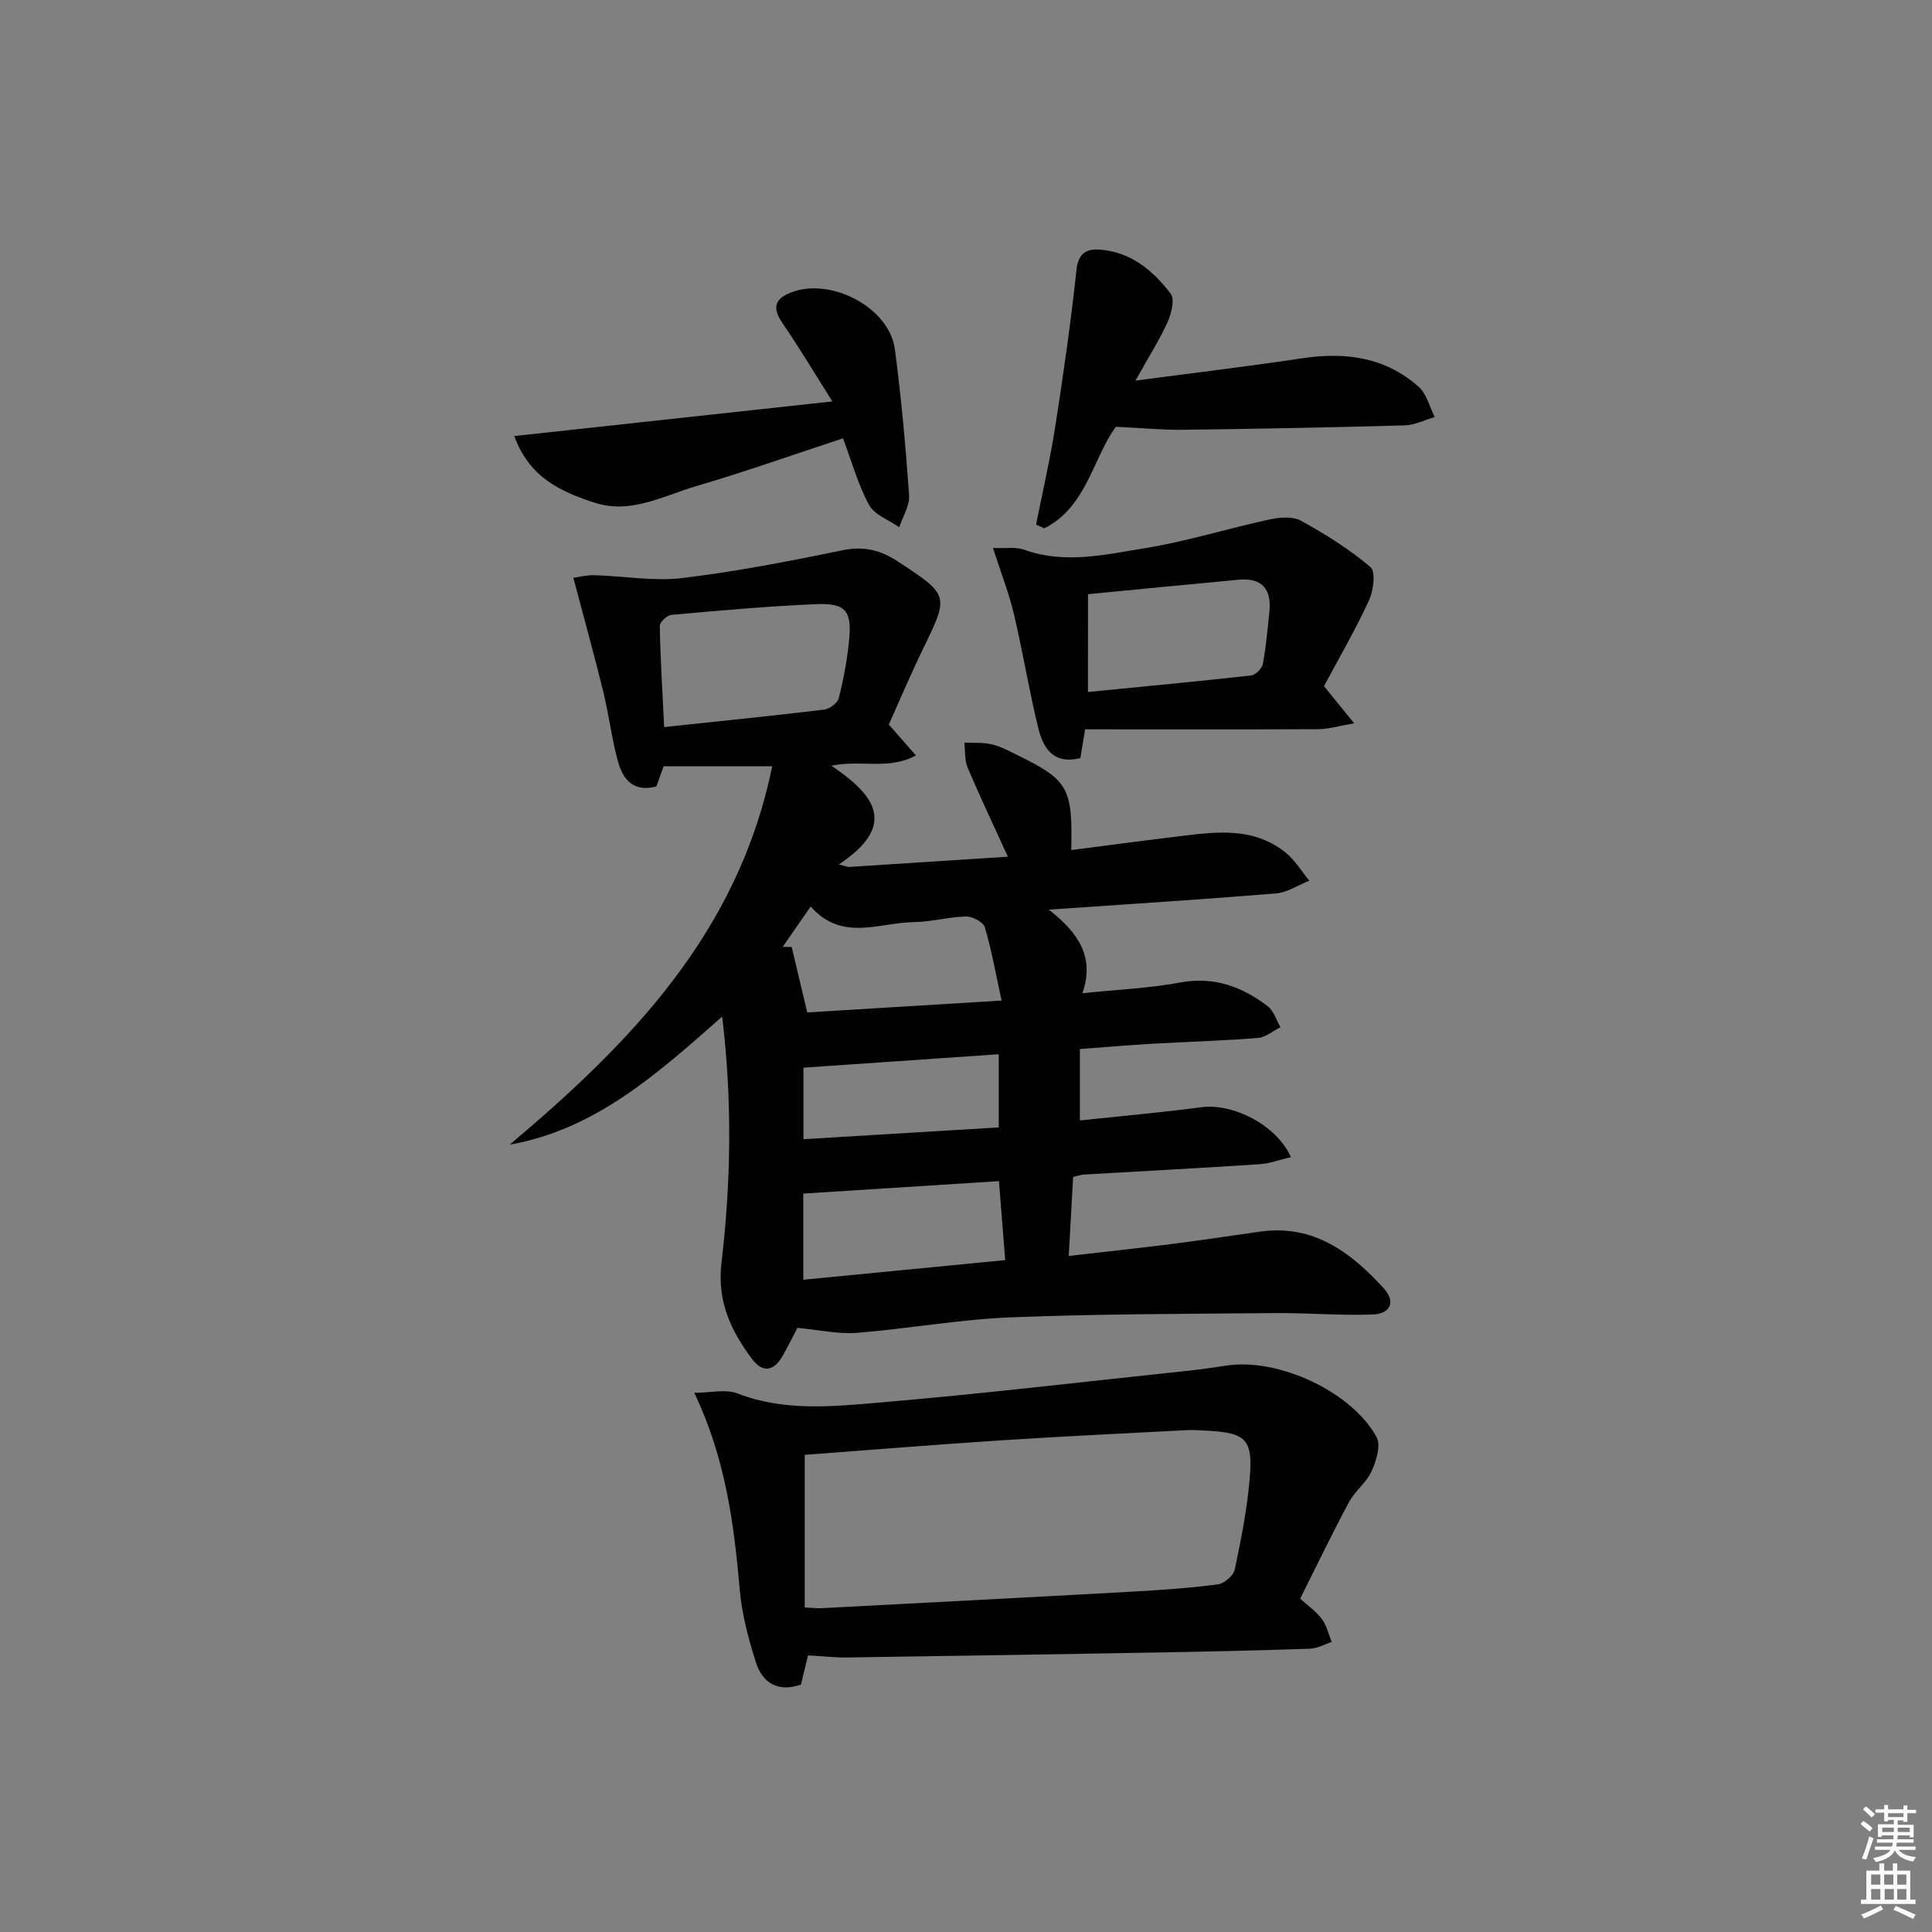 <svg enable-background="new 0 0 400 400" viewBox="0 0 400 400" xmlns="http://www.w3.org/2000/svg"><rect x="0" y="0" width="400" height="400" fill="#808080" stroke="none"/><path d="m385.2 377.6.6-.6c.6.4 1.3.9 1.9 1.5l-.6.7c-.8-.6-1.4-1.1-1.9-1.6zm.3 7.1c.6-1.4 1.1-2.9 1.5-4.5.3.1.6.3.9.4-.5 1.4-1 2.9-1.5 4.4l-.9-.2zm.2-10.1.6-.6c.7.5 1.3 1.1 1.9 1.6l-.7.7c-.6-.6-1.2-1.2-1.8-1.7zm8.4-.8h.8v.9h1.8v.7h-1.8v1.8h-.8v-.3h-1.2v.9h3.3v2.6h-.8v-.4h-2.5c0 .3 0 .6-.1.8h3.4v.7h-3.5c0 .3-.1.6-.1.8h4v.7h-3.5c.7.9 1.9 1.3 3.6 1.5-.2.2-.4.5-.6.9-1.9-.3-3.2-1.1-3.8-2.3-.5 1.1-1.8 2-3.9 2.4-.2-.3-.4-.5-.6-.8 1.9-.4 3.1-.9 3.6-1.7h-3.2v-.7h3.5c.1-.2.1-.5.2-.8h-3.3v-.7h3.4c0-.2 0-.5 0-.8h-2.4v.3h-.8v-2.6h3.3v-.9h-1.2v.3h-.8v-1.8h-1.8v-.7h1.8v-.9h.8v.9h3.2zm-4.4 5.5h2.4c0-.3 0-.6 0-.9h-2.4zm1.2-3.1h3.2v-.8h-3.2zm4.4 2.2h-2.4v.9h2.5v-.9z" fill="#fcfafa"/><path d="m389.2 385.8h.9v1.5h1.8v-1.5h.9v1.5h2.7v6h1.1v.9h-11.3v-.9h1.1v-6h2.7v-1.5zm.2 8.7.5.8c-1.2.6-2.5 1.3-4 1.9-.2-.3-.3-.6-.6-.8 1.6-.6 3-1.3 4.1-1.9zm-2-4.3h1.9v-2.1h-1.9zm0 3.1h1.9v-2.2h-1.9zm2.7-3.1h1.9v-2.1h-1.9zm.1 3.1h1.9v-2.2h-1.9zm2.3 1.3c1.4.6 2.7 1.2 4.1 1.8l-.5.9c-1.5-.7-2.8-1.4-4.1-1.9zm2.2-6.5h-1.9v2.1h1.9zm-1.9 5.2h1.9v-2.2h-1.9z" fill="#fcfafa"/><g fill="#010101"><path d="m217.15 188.33c6.18 4.84 9.53 9.87 6.95 17.31 7.16-.75 13.77-1.02 20.22-2.22 7.01-1.3 12.79.84 18.12 4.88 1.27.96 1.8 2.89 2.67 4.37-1.55.77-3.06 2.1-4.67 2.23-7.29.58-14.61.78-21.92 1.2-4.8.28-9.59.69-14.94 1.09v14.79c8.41-.9 16.81-1.64 25.17-2.74 6.5-.86 15.5 3.61 18.52 10.33-2.29.53-4.38 1.33-6.51 1.47-12.11.8-24.24 1.43-36.36 2.14-.63.04-1.26.27-2.22.49-.3 5.31-.59 10.54-.91 16.36 7.63-.88 14.52-1.61 21.4-2.48 6.09-.77 12.16-1.71 18.24-2.56 11.02-1.54 18.74 4.25 25.57 11.73 2.68 2.94 1.18 5.3-2.21 5.43-6.76.26-13.54-.35-20.31-.29-18.28.17-36.58.16-54.84.89-10.59.43-21.12 2.36-31.71 3.2-3.86.3-7.82-.61-12.32-1.03-.81 1.54-1.89 3.76-3.11 5.89-1.77 3.07-4.06 3.5-6.25.59-4.39-5.82-7.28-12.01-6.37-19.79 1.96-16.68 2.29-33.42.16-51.14-13.39 11.81-26.21 23.38-44 26.52 25.07-21.1 47.34-43.94 54.35-78.34-8.32 0-15.2 0-22.47 0-.44 1.21-.98 2.72-1.51 4.18-4.65 1.25-6.89-1.41-7.89-4.99-1.34-4.76-1.9-9.73-3.08-14.55-1.89-7.7-4.02-15.35-6.21-23.66 1.09-.14 2.75-.59 4.41-.54 6.05.17 12.2 1.3 18.13.59 11.17-1.34 22.26-3.51 33.29-5.77 4.3-.88 7.76-.01 11.23 2.26 10.79 7.07 10.75 7.03 5.32 18.2-2.53 5.2-4.78 10.54-7.07 15.64 1.91 2.17 3.52 4.01 5.61 6.39-5.65 3.09-11.24.84-17.49 2.13 8.53 5.79 14.14 12.06 1.54 20.45.66.17 1.32.35 1.99.52 10.81-.7 21.62-1.4 33-2.13-3.06-6.72-5.83-12.53-8.34-18.46-.65-1.54-.47-3.43-.67-5.16 1.86.09 3.78-.07 5.57.33 1.75.39 3.42 1.28 5.06 2.08 10.78 5.29 11.82 6.69 11.5 19.84 7.08-.91 14.07-1.86 21.08-2.7 8.06-.96 16.27-2.45 23.33 3.24 1.93 1.56 3.27 3.85 4.88 5.8-2.31.91-4.56 2.44-6.92 2.64-15.2 1.24-30.39 2.2-47.01 3.35zm-79.64-37.8c11.35-1.21 22.24-2.3 33.11-3.61 1.13-.14 2.77-1.35 3.03-2.36.98-3.84 1.71-7.77 2.12-11.71.66-6.43-.61-8.04-6.97-7.76-9.95.43-19.87 1.32-29.79 2.21-.9.08-2.43 1.52-2.41 2.3.12 6.61.53 13.22.91 20.93zm29.62 59.08c12.78-.78 25.93-1.58 40.24-2.45-1.24-5.68-2.08-10.51-3.47-15.17-.32-1.08-2.55-2.27-3.88-2.24-3.62.08-7.23 1.12-10.85 1.17-7.17.08-14.88 4.12-21.32-3.24-2.14 3.08-3.97 5.71-5.8 8.35.62.01 1.24.02 1.86.03 1.06 4.43 2.11 8.86 3.22 13.55zm40.99 51.28c-.47-5.97-.89-11.18-1.3-16.35-13.81.88-27.09 1.73-40.51 2.58v17.84c13.97-1.36 27.58-2.69 41.81-4.07zm-1.34-42.62c-13.76.95-27.05 1.86-40.43 2.78v14.81c13.65-.82 26.99-1.63 40.43-2.44 0-5.25 0-9.89 0-15.15z"/><path d="m167.29 342.73c-.5 2.05-.97 3.98-1.47 6.05-4.7 1.63-7.95-.28-9.33-4.64-1.54-4.86-2.89-9.91-3.33-14.97-1.2-13.74-2.96-27.29-9.42-40.81 3.37 0 6.5-.81 8.96.14 9.73 3.76 19.73 2.71 29.56 1.87 20.99-1.79 41.92-4.26 62.88-6.48 2.97-.31 5.93-.72 8.87-1.17 10.6-1.61 25.83 5.36 31 14.82.93 1.7-.08 4.94-1.05 7.08-1.06 2.35-3.44 4.08-4.68 6.39-3.5 6.54-6.72 13.24-10.09 19.97 1.66 1.52 3.35 2.68 4.5 4.24.99 1.34 1.38 3.14 2.03 4.73-1.5.49-2.98 1.35-4.5 1.4-10.3.35-20.6.58-30.9.77-21.62.38-43.23.73-64.85 1.04-2.6.03-5.21-.27-8.18-.43zm-.68-9.92c1.77.08 2.58.19 3.38.15 21.43-1.12 42.85-2.23 64.28-3.42 5.96-.33 11.94-.74 17.86-1.51 1.32-.17 3.24-1.81 3.51-3.07 1.31-6.16 2.53-12.38 3.08-18.64.75-8.45-.69-9.74-9.35-10.14-1.16-.05-2.34-.16-3.5-.09-12.78.67-25.56 1.27-38.33 2.1-13.72.89-27.43 2.01-40.93 3.02z"/><path d="m224.66 151c-.4 2.42-.69 4.17-.98 5.95-5.51 1.4-7.68-2.03-8.68-6.06-1.94-7.86-3.22-15.88-5.08-23.76-1.02-4.3-2.66-8.45-4.34-13.68 2.54.11 4.69-.27 6.48.37 8.39 3.02 16.75 1 24.95-.32 8.63-1.39 17.06-4.05 25.63-5.91 2.15-.47 4.92-.75 6.68.21 5.07 2.77 10.04 5.9 14.43 9.61 1.11.94.61 4.89-.33 6.92-2.83 6.13-6.24 12-9.3 17.73 2.06 2.54 3.68 4.54 6.24 7.69-3.23.55-5.32 1.21-7.42 1.22-15.96.07-31.92.03-48.28.03zm.59-7.73c11.65-1.15 22.72-2.19 33.76-3.42.93-.1 2.27-1.45 2.45-2.4.67-3.58.99-7.23 1.36-10.86.46-4.62-1.55-7.01-6.33-6.57-10.35.96-20.7 1.99-31.23 3-.01 6.86-.01 13.12-.01 20.25z"/><path d="m172.33 83.11c-3.85-6.09-6.88-11.2-10.24-16.08-2.13-3.1-1.97-5.06 1.72-6.49 8.26-3.2 20.33 3.16 21.47 11.77 1.32 10.04 2.23 20.14 2.94 30.24.15 2.14-1.32 4.4-2.04 6.61-2.14-1.51-5.12-2.55-6.25-4.62-2.27-4.16-3.54-8.86-5.39-13.79-10.22 3.36-20.2 6.91-30.34 9.88-6.88 2.01-13.61 5.93-21.21 3.41-6.82-2.26-13.33-5.06-16.52-13.76 21.94-2.4 43.24-4.71 65.86-7.17z"/><path d="m235.09 78.8c12.45-1.65 23.45-2.95 34.41-4.61 8.98-1.36 17.3-.29 24.24 5.92 1.65 1.47 2.23 4.13 3.31 6.24-2.08.6-4.14 1.66-6.23 1.72-15.28.43-30.56.72-45.84.91-4.41.05-8.83-.38-13.94-.63-4.74 6.38-6.03 16.63-14.84 21.04-.56-.26-1.13-.52-1.69-.78 1.34-6.75 2.9-13.46 3.96-20.25 1.68-10.79 3.24-21.61 4.4-32.47.37-3.48 2.1-4.4 4.78-4.21 6.44.44 11.08 4.32 14.73 9.14.88 1.16.14 4.12-.66 5.89-1.69 3.72-3.91 7.21-6.63 12.09z"/></g></svg>